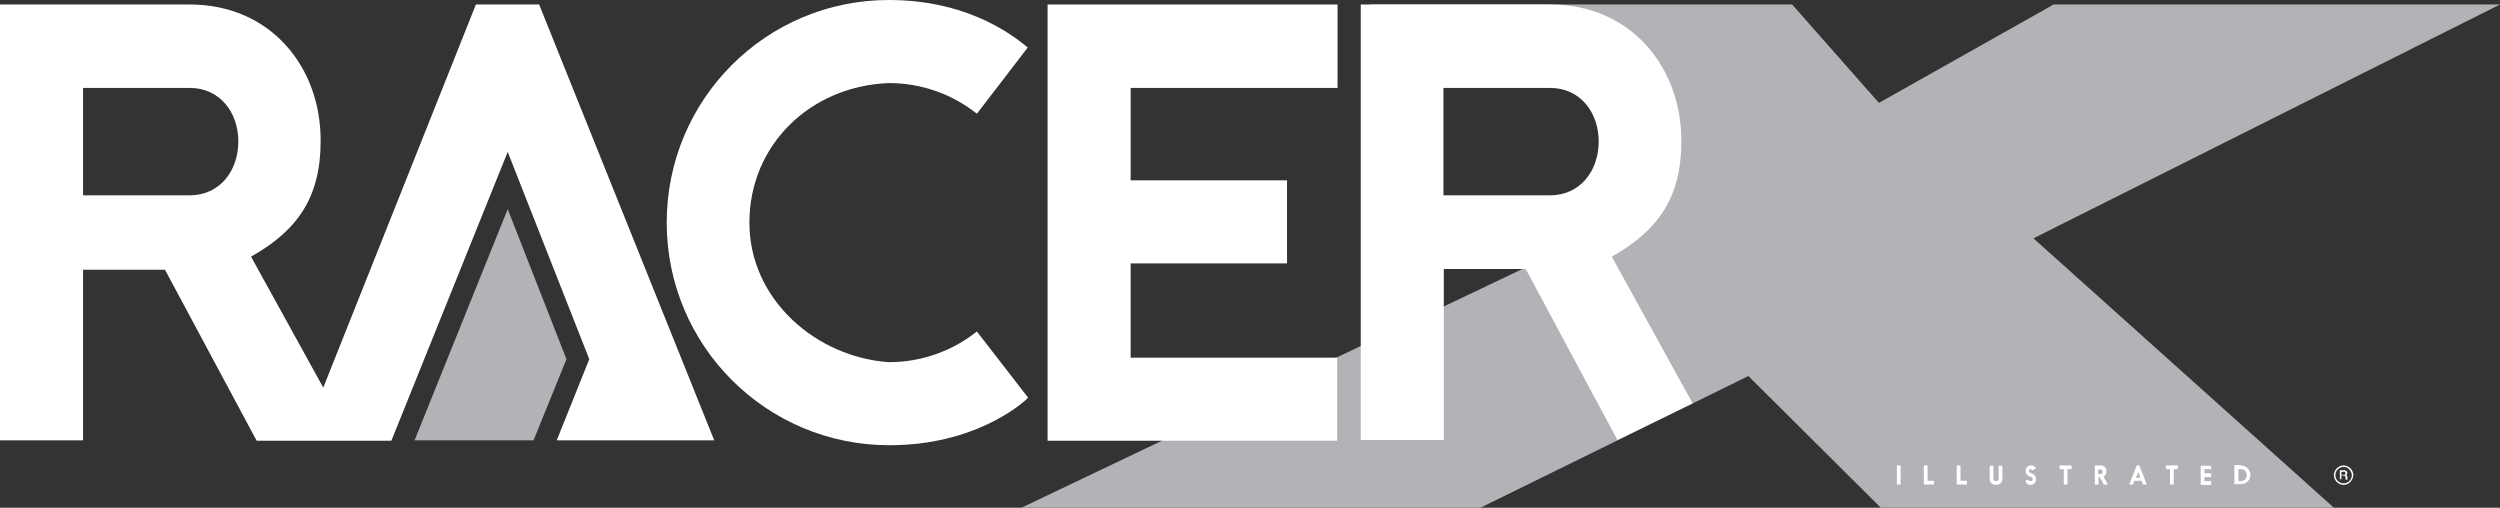 <?xml version="1.0" encoding="UTF-8"?> <svg xmlns="http://www.w3.org/2000/svg" xmlns:xlink="http://www.w3.org/1999/xlink" version="1.1" x="0px" y="0px" viewBox="0 0 668.2 135.7" style="enable-background:new 0 0 668.2 135.7;" xml:space="preserve"><rect x="0" y="0" width="668.2" height="135.7" fill="#333333" stroke="none"/> <style type="text/css"> .st0{fill:#FFFFFF;} .st1{fill:#B1B3B6;} .st2{display:none;} </style> <g id="Registered_R"> <g> <g> <path class="st0" d="M625.4,125.7h1.2c0.5,0,0.8,0.3,0.8,0.7c0,0.5-0.3,0.6-0.4,0.6v0c0.2,0,0.4,0.1,0.4,0.5c0,0.3,0,0.6,0.1,0.7 H627c-0.1-0.1-0.1-0.2-0.1-0.4c0-0.5-0.1-0.7-0.5-0.7h-0.6v1h-0.4V125.7z M625.8,126.9h0.7c0.3,0,0.4-0.1,0.4-0.4 c0-0.3-0.2-0.4-0.4-0.4h-0.7V126.9z"></path> </g> <path class="st0" d="M626.4,129.6c-1.4,0-2.6-1.2-2.6-2.6c0-1.4,1.2-2.6,2.6-2.6s2.6,1.2,2.6,2.6 C628.9,128.4,627.8,129.6,626.4,129.6z M626.4,124.8c-1.2,0-2.2,1-2.2,2.2c0,1.2,1,2.2,2.2,2.2s2.2-1,2.2-2.2 C628.5,125.8,627.6,124.8,626.4,124.8z"></path> </g> </g> <g id="X"> <polygon class="st1" points="668.2,1.2 548.9,1.2 502.2,27.5 479,1.2 366.3,1.2 391.5,20 432.1,20 432.2,56.7 421.8,64.8 273,135.7 395.7,135.7 467.3,100.5 502.7,135.7 623.8,135.7 543.5,63.7 "></polygon> </g> <g id="ILLUSTRATED"> <g> <path class="st0" d="M508,124.4v5.1h-1v-5.1H508z"></path> <path class="st0" d="M515.2,124.4v4.1h1.7v1h-2.7v-5.1H515.2z"></path> <path class="st0" d="M524,124.4v4.1h1.7v1H523v-5.1H524z"></path> <path class="st0" d="M532.8,124.5v3.5c0,0.4,0.4,0.6,0.7,0.6c0.4,0,0.7-0.3,0.7-0.6v-3.5h1v3.6c0,0.9-0.8,1.5-1.7,1.5 c-0.9,0-1.7-0.6-1.7-1.5v-3.6H532.8z"></path> <path class="st0" d="M543.2,125.7c-0.1-0.2-0.3-0.3-0.4-0.3c-0.3,0-0.5,0.2-0.5,0.5c0,0.3,0.3,0.5,0.6,0.6 c0.9,0.3,1.3,0.8,1.3,1.6c0,0.8-0.6,1.5-1.5,1.5c-0.7,0-1.2-0.5-1.4-1.1l0.8-0.3c0.1,0.2,0.3,0.4,0.7,0.4c0.3,0,0.5-0.2,0.5-0.5 c0-0.5-0.3-0.6-0.7-0.7c-0.7-0.3-1.2-0.7-1.2-1.5c0-0.9,0.6-1.5,1.5-1.5c0.5,0,1.1,0.3,1.3,0.8L543.2,125.7z"></path> <path class="st0" d="M553.7,124.4v1h-1.1v4.1h-1v-4.1h-1.1v-1H553.7z"></path> <path class="st0" d="M561.5,124.4c1,0,1.5,0.7,1.5,1.6c0,0.7-0.3,1-0.8,1.4l1.2,2.1h-1.1l-1.1-2h-0.3v2h-1v-5.1H561.5z M560.8,126.7h0.6c0.4,0,0.6-0.3,0.6-0.6c0-0.3-0.2-0.6-0.6-0.6h-0.6V126.7z"></path> <path class="st0" d="M571.1,124.4h0.7l2,5.1h-1l-0.4-1h-1.9l-0.4,1h-1L571.1,124.4z M572.1,127.7l-0.6-1.5l-0.6,1.5H572.1z"></path> <path class="st0" d="M582.1,124.4v1h-1.1v4.1h-1v-4.1h-1.1v-1H582.1z"></path> <path class="st0" d="M591,125.4h-1.8v1.1h1.8v1h-1.8v1.1h1.8v1h-2.8v-5.1h2.8V125.4z"></path> <path class="st0" d="M598.9,124.4c1.4,0,2.6,1.2,2.6,2.5c0,1.4-1.1,2.5-2.6,2.5h-1.7v-5.1H598.9z M598.2,128.6h0.7 c0.9,0,1.6-0.6,1.6-1.6c0-0.9-0.6-1.6-1.5-1.6h-0.7V128.6z"></path> </g> </g> <g id="_x22_A_x22__Solid"> <polygon class="st1" points="142.6,117.7 151.4,96 135.7,55.9 110.8,117.7 "></polygon> </g> <g id="RACER__x28_Black_x29_"> <path class="st0" d="M190.9,117.7L144.1,1.2h-16.9L86.4,103.6L67.1,68.6c12.4-7,18.6-15.8,18.6-30.9C85.8,18,72.4,1.2,50.7,1.2H0 v116.5h22.2V72.1h21.9l24.5,45.7h12.1h13.4h10.5l31.1-77.2L157.5,96l-8.7,21.7H190.9z M50.7,52.2H22.2V23.5h28.5 c8.2,0,13,6.7,13,14.3C63.7,45.5,58.9,52.2,50.7,52.2z"></path> <path class="st0" d="M261.1,30.4c-6.4-5.1-14.6-8.2-23.5-8.2c-21.1,0.8-37.3,16.6-37.3,37.3s18,36,37.3,37.3 c8.9,0,17.1-3.1,23.5-8.2l13.7,17.7c-2,2-14.6,12.7-37.1,12.7c-32.9,0-59.5-26.6-59.5-59.5S204.7,0,237.6,0 c22.7,0,34.9,11,37.1,12.7L261.1,30.4z"></path> <path class="st0" d="M357.4,23.5h-55.2v24.7H344v22.2h-41.8v25.2h55.2v22.2H280V1.2h77.5V23.5z"></path> <path class="st0" d="M414.3,1.2c21.7,0,35.1,16.8,35.1,36.5c0,15.1-6.2,23.9-18.6,30.9l21.6,39.2l-20.1,9.8l-24.5-45.7h-21.9v45.7 h-22.2V1.2H414.3z M385.8,52.2h28.5c8.2,0,13-6.7,13-14.4c0-7.6-4.8-14.3-13-14.3h-28.5V52.2z"></path> </g> <g id="Guidelines" class="st2"> </g> </svg> 